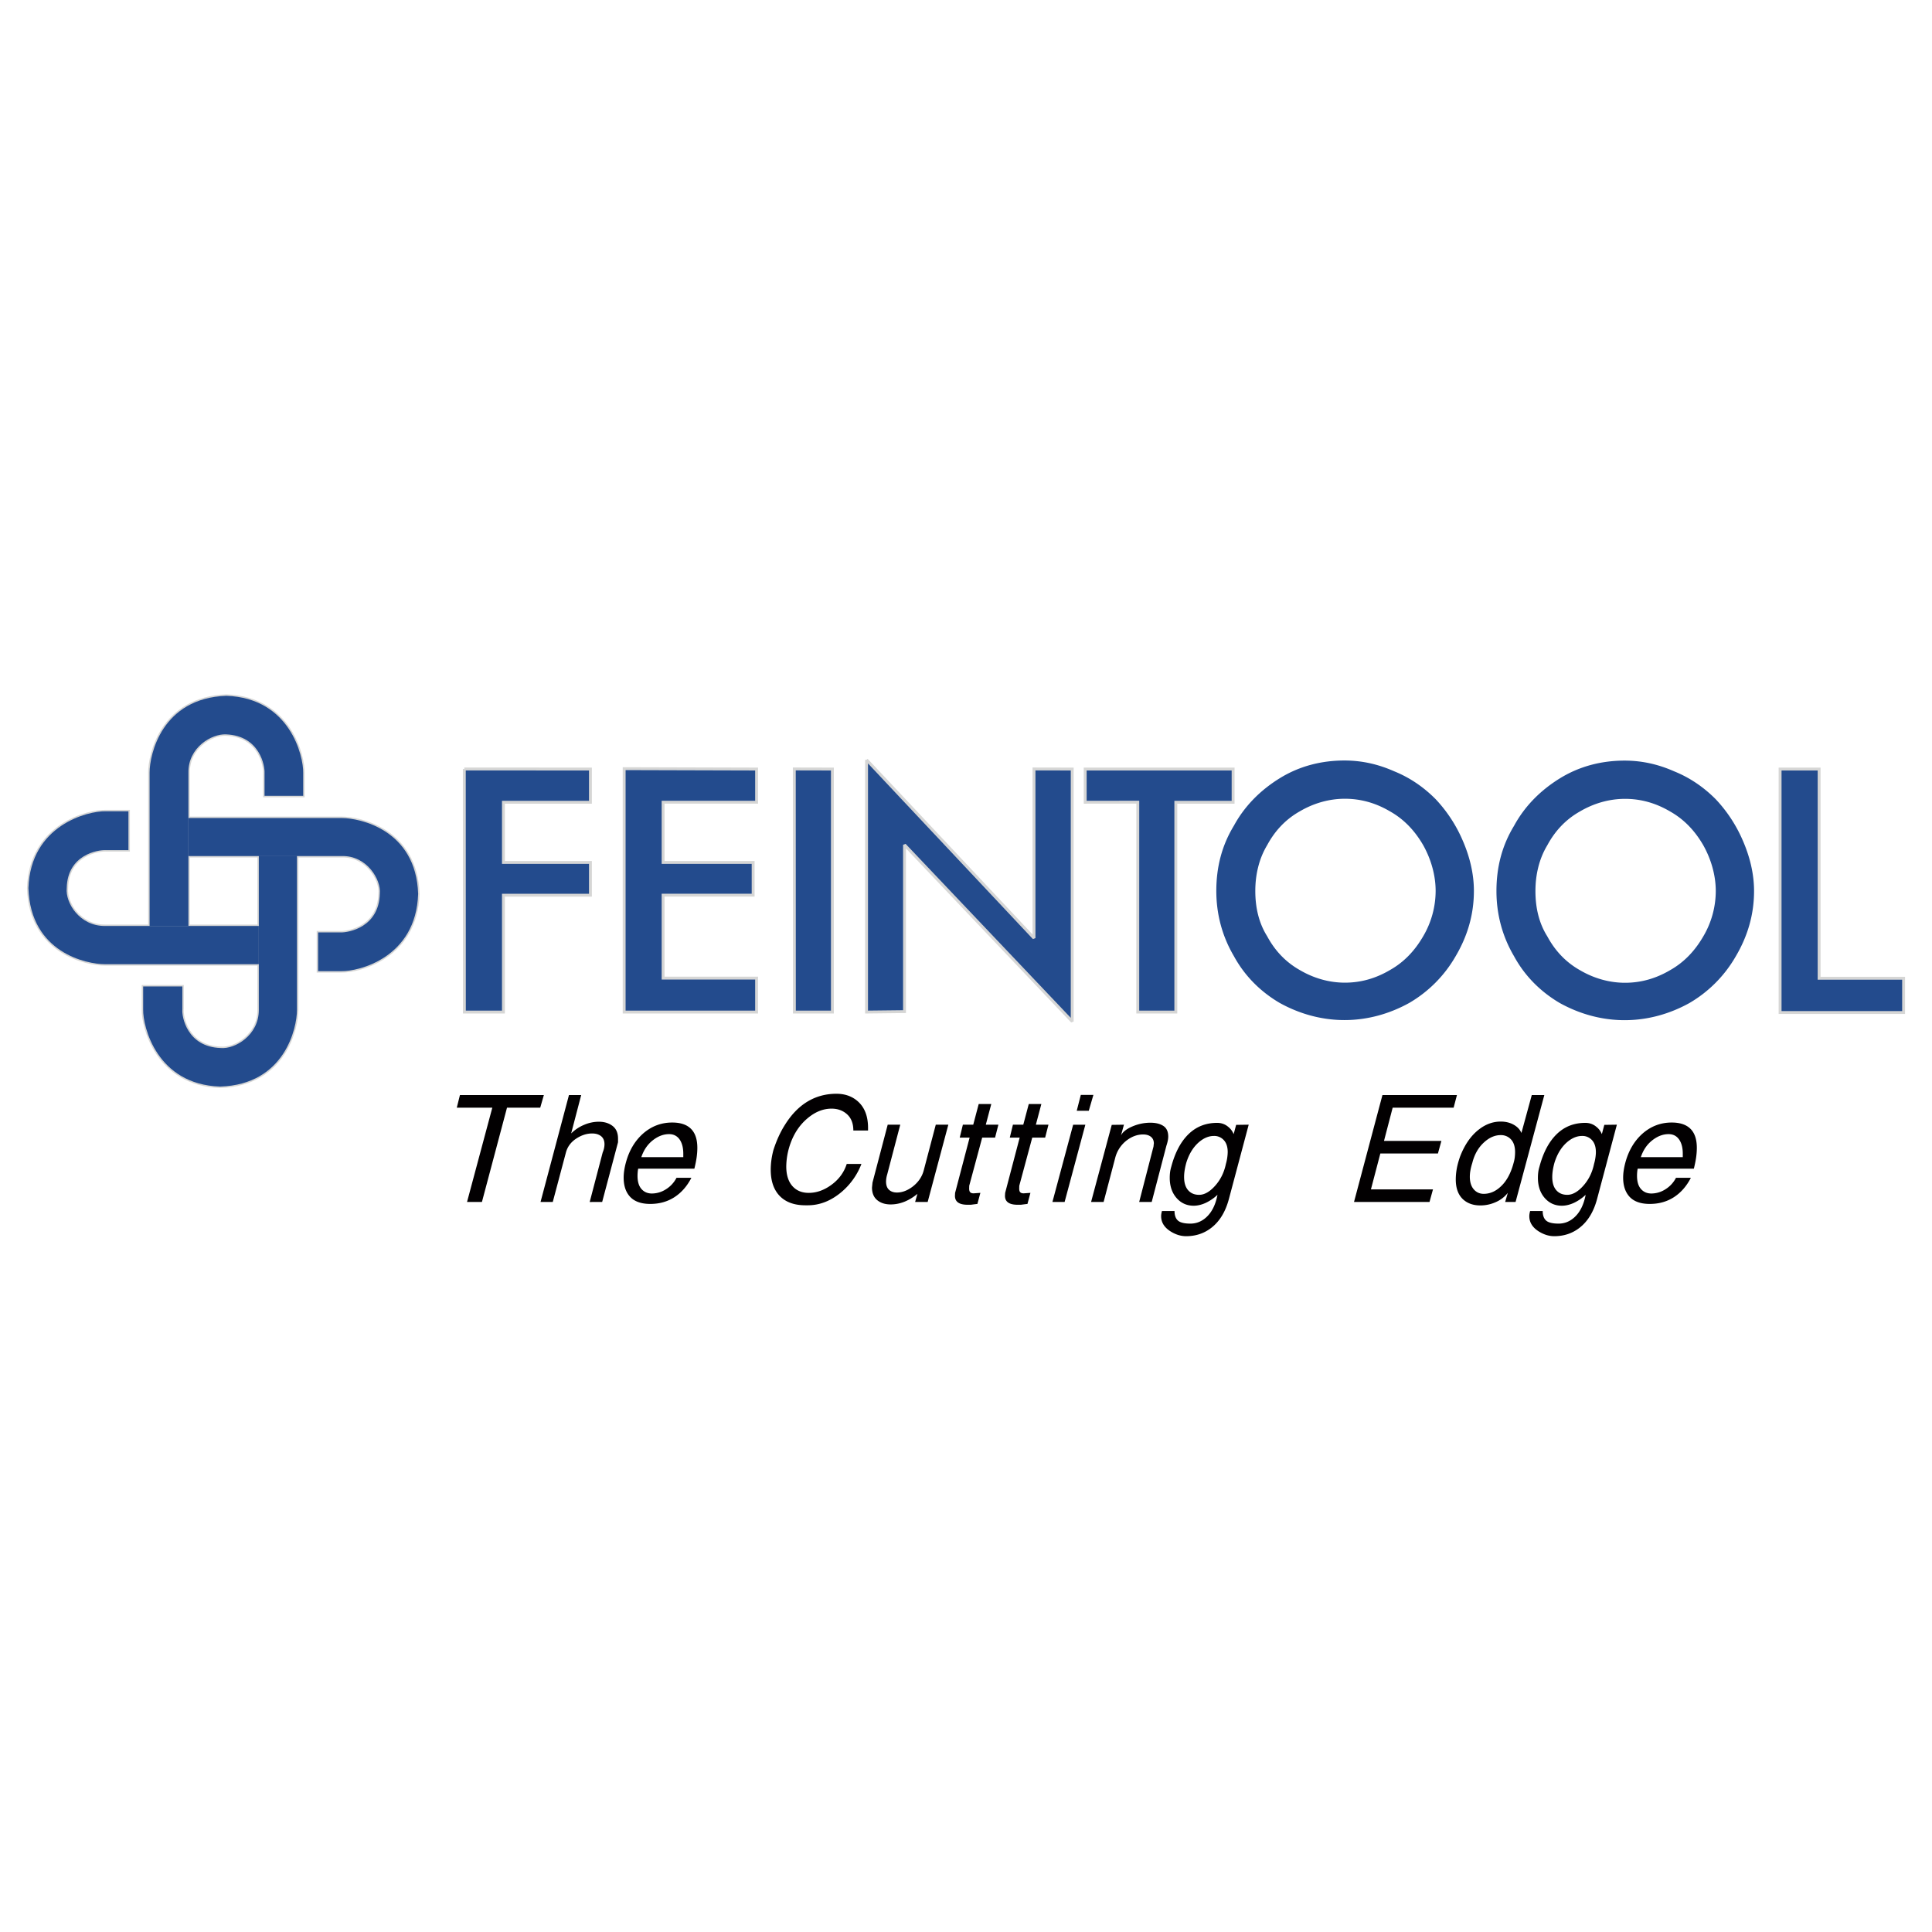 <svg xmlns="http://www.w3.org/2000/svg" width="2500" height="2500" viewBox="0 0 192.756 192.756"><path fill-rule="evenodd" clip-rule="evenodd" fill="#fff" d="M0 0h192.756v192.756H0V0z"/><path d="M134.139 75.875c1.756 0 3.385.379 4.953 1.074 1.566.632 2.945 1.578 4.137 2.778a14.116 14.116 0 0 1 2.695 4.107c.689 1.578 1.127 3.285 1.127 5.053 0 2.336-.625 4.484-1.816 6.505a12.706 12.706 0 0 1-4.639 4.674c-1.943 1.074-4.137 1.707-6.457 1.707-2.318 0-4.514-.633-6.457-1.707-1.943-1.137-3.51-2.717-4.576-4.674-1.189-2.021-1.754-4.231-1.754-6.505 0-2.4.564-4.549 1.754-6.507 1.066-1.958 2.633-3.537 4.576-4.736 1.943-1.201 4.138-1.769 6.457-1.769zm.041 3.817c-1.6 0-3.137.457-4.5 1.256-1.418.8-2.484 1.944-3.254 3.373-.828 1.373-1.184 2.972-1.184 4.573 0 1.658.355 3.201 1.184 4.517.77 1.429 1.836 2.571 3.254 3.371 1.363.801 2.9 1.258 4.5 1.258 1.656 0 3.137-.457 4.496-1.258 1.422-.8 2.486-1.942 3.316-3.371a8.95 8.95 0 0 0 1.242-4.517c0-1.602-.475-3.201-1.242-4.573-.83-1.429-1.895-2.573-3.316-3.373-1.36-.799-2.84-1.256-4.496-1.256zM162.088 75.886c1.756 0 3.385.379 4.953 1.074 1.566.632 2.945 1.58 4.137 2.779a14.12 14.12 0 0 1 2.695 4.105c.689 1.58 1.129 3.285 1.129 5.055 0 2.337-.629 4.484-1.818 6.505a12.72 12.72 0 0 1-4.639 4.674c-1.943 1.074-4.137 1.705-6.457 1.705s-4.512-.631-6.457-1.705c-1.943-1.139-3.51-2.717-4.574-4.674-1.191-2.021-1.756-4.232-1.756-6.505 0-2.401.564-4.549 1.756-6.508 1.064-1.957 2.631-3.537 4.574-4.736 1.945-1.199 4.137-1.769 6.457-1.769zm.041 3.816c-1.598 0-3.137.457-4.498 1.257-1.422.801-2.484 1.943-3.256 3.374-.828 1.371-1.184 2.972-1.184 4.572 0 1.659.355 3.202 1.184 4.516.771 1.429 1.834 2.572 3.256 3.374 1.361.799 2.9 1.256 4.498 1.256 1.656 0 3.137-.457 4.496-1.256 1.422-.802 2.486-1.945 3.314-3.374a8.923 8.923 0 0 0 1.244-4.516c0-1.6-.475-3.201-1.244-4.572-.828-1.43-1.893-2.573-3.314-3.374-1.359-.8-2.84-1.257-4.496-1.257z" fill-rule="evenodd" clip-rule="evenodd" fill="#234b8d"/><path d="M18.8 81.616h15.291m0 0c1.798 0 7.419 1.159 7.627 7.568-.208 6.374-5.933 7.742-7.663 7.707m.001 0h-2.317v-3.862h2.317m0-.001c.675 0 3.753-.468 3.841-3.879.137-1.368-1.281-3.811-3.805-3.741m-.001 0H18.8v-3.792m10.828 3.758v15.398m0-.001c0 1.766-1.193 7.43-7.663 7.637-6.331-.207-7.714-5.992-7.681-7.674m.001 0v-2.318h3.911v2.318m-.001 0c-.07.66.45 3.725 3.839 3.828 1.401.121 3.788-1.264 3.788-3.791m.001 0V85.374h3.805m-3.805 10.824h-15.36m0 0c-1.799 0-7.421-1.125-7.629-7.586.208-6.321 5.968-7.708 7.697-7.672m0 0h2.284v3.878h-2.284m0 0c-.708-.035-3.804.416-3.874 3.793-.139 1.456 1.263 3.775 3.806 3.775m0 .001h15.359v3.811m-10.897-3.811v-15.31m0 0c0-1.768 1.194-7.431 7.663-7.656 6.364.226 7.697 6.028 7.662 7.691m0 0v2.286h-3.857v-2.286m0 0c.036-.642-.432-3.706-3.839-3.844-1.437-.07-3.789 1.298-3.754 3.81m0-.001v15.31h-3.875" fill="none" stroke="#d6d6d5" stroke-width=".288" stroke-miterlimit="2.613"/><path d="M18.8 81.616h15.291c1.798 0 7.419 1.159 7.627 7.568-.208 6.374-5.933 7.742-7.663 7.707h-2.317v-3.862h2.317c.675 0 3.753-.468 3.841-3.879.137-1.368-1.281-3.811-3.805-3.741H18.8v-3.793z" fill-rule="evenodd" clip-rule="evenodd" fill="#234b8d"/><path d="M29.628 85.374v15.398c0 1.766-1.193 7.43-7.663 7.637-6.331-.207-7.714-5.992-7.681-7.674v-2.318h3.911v2.318c-.07.66.45 3.725 3.839 3.828 1.401.121 3.788-1.264 3.788-3.791V85.374h3.806z" fill-rule="evenodd" clip-rule="evenodd" fill="#234b8d"/><path d="M25.823 96.198h-15.36c-1.799 0-7.421-1.125-7.629-7.586.208-6.321 5.968-7.708 7.697-7.672h2.284v3.878h-2.284c-.708-.035-3.804.416-3.874 3.793-.139 1.456 1.263 3.775 3.806 3.775h15.359v3.812h.001z" fill-rule="evenodd" clip-rule="evenodd" fill="#234b8d"/><path d="M14.925 92.387v-15.31c0-1.768 1.194-7.431 7.663-7.656 6.364.226 7.697 6.028 7.662 7.691v2.286h-3.857v-2.286c.036-.642-.432-3.706-3.839-3.844-1.437-.07-3.789 1.298-3.754 3.81v15.31h-3.875v-.001z" fill-rule="evenodd" clip-rule="evenodd" fill="#234b8d"/><path fill-rule="evenodd" clip-rule="evenodd" fill="#234b8d" stroke="#d6d6d5" stroke-width=".288" stroke-miterlimit="2.613" d="M177.6 76.725l3.894.002v20.875h8.428v3.416H177.6V76.725zM113.518 80.032l-5.247.008v-3.313h14.756v3.313h-5.715v20.933h-3.798l.004-20.941zM86.457 75.805l16.705 17.79V76.719l3.813.008v25.185L90.244 84.288v16.642l-3.789.043.002-25.168zM79.248 76.718l3.801.009v24.246h-3.793l-.008-24.255zM62.272 76.689l13.215.038v3.313h-9.328v6.006h8.982v3.267h-8.982v8.273h9.328v3.387H62.272V76.689zM46.324 76.721l12.583.006v3.313h-8.679v6.006h8.679v3.267h-8.679v11.66h-3.897l-.007-24.252z"/><path fill-rule="evenodd" clip-rule="evenodd" fill="#020001" d="M46.596 119.92l2.522-9.408h-3.544l.313-1.256h8.373l-.362 1.256h-3.314l-2.502 9.408h-1.486zM55.15 119.92h-1.22l2.835-10.664h1.22l-1 3.828a4.05 4.05 0 0 1 1.283-.855 3.752 3.752 0 0 1 1.467-.314c.561 0 1.02.141 1.382.422.363.279.544.701.544 1.262v.363l-1.583 5.959-1.244.002 1.294-4.938c.121-.287.181-.561.181-.826 0-.352-.113-.617-.338-.801-.225-.18-.524-.271-.901-.271-.539 0-1.069.174-1.594.52-.521.348-.86.807-1.014 1.377l-1.312 4.936zM62.436 116.023c.318-1.199.879-2.162 1.681-2.889.847-.758 1.83-1.139 2.951-1.139.901 0 1.56.248 1.978.744.352.418.528 1.012.528 1.781 0 .32-.025.646-.074.982s-.124.701-.223 1.098h-5.604c-.022.1-.039.215-.05.346a4.453 4.453 0 0 0-.017.363c0 .584.132 1.023.396 1.32.263.299.61.447 1.038.447a2.61 2.61 0 0 0 1.401-.422 2.902 2.902 0 0 0 1.055-1.146h1.484c-.429.836-.992 1.48-1.689 1.932-.698.451-1.503.676-2.415.676-.967 0-1.67-.275-2.11-.826-.363-.451-.544-1.051-.544-1.799 0-.23.019-.473.058-.725.038-.252.09-.5.156-.743zm1.549-.576h4.187v-.347c0-.527-.099-.963-.296-1.305-.253-.428-.627-.643-1.121-.643-.527 0-1.039.182-1.533.545-.572.418-.984 1-1.237 1.75zM77.16 114.754c.308-.959.689-1.801 1.151-2.525.583-.936 1.255-1.662 2.025-2.18.92-.615 1.959-.924 3.11-.924.799 0 1.475.221 2.024.66.756.605 1.135 1.518 1.135 2.74v.264h-1.467c0-.693-.206-1.23-.618-1.609-.413-.379-.931-.57-1.558-.57-.835 0-1.632.32-2.39.959-.868.725-1.483 1.705-1.846 2.938a6.973 6.973 0 0 0-.28 1.865c0 .879.22 1.551.659 2.014.396.418.923.627 1.583.627.769 0 1.511-.26 2.226-.775.769-.551 1.291-1.256 1.565-2.113h1.467a6.902 6.902 0 0 1-1.995 2.807c-1.044.879-2.165 1.32-3.362 1.32h-.231c-1.154 0-2.033-.336-2.638-1.008-.549-.615-.824-1.463-.824-2.541 0-.629.088-1.279.264-1.949zM87.049 117.988l1.517-5.777h1.253l-1.305 4.971a2.633 2.633 0 0 0-.113.693c0 .375.099.65.296.83.198.182.462.273.792.273.519 0 1.036-.193 1.552-.578.561-.43.929-.957 1.107-1.584l1.214-4.605h1.253l-2.061 7.709h-1.253l.231-.809c-.857.703-1.748 1.055-2.67 1.055-.549 0-.997-.143-1.343-.428-.346-.287-.52-.705-.52-1.256l.05-.494zM95.291 119.012l1.448-5.514h-.986l.313-1.287H97.1l.545-2.062H98.9l-.547 2.062h1.256l-.33 1.287h-1.285l-1.293 4.801-.008.281c0 .178.036.303.107.373.071.072.185.107.337.107l.676-.049-.297 1.105c-.361.043-.576.072-.642.082h-.346c-.835 0-1.252-.297-1.252-.891l.015-.295zM100.285 119.012l1.449-5.514h-.986l.312-1.287h1.033l.547-2.062h1.256l-.547 2.062h1.256l-.33 1.287h-1.287l-1.293 4.801-.008.281c0 .178.035.303.107.373.07.072.184.107.336.107l.676-.049-.295 1.105c-.363.043-.578.072-.645.082h-.346c-.834 0-1.252-.297-1.252-.891l.017-.295zM105 119.92l2.068-7.705h1.217l-2.068 7.705H105zm2.426-9.096l.406-1.584h1.256l-.461 1.584h-1.201zM110.107 119.92h-1.25l2.061-7.691 1.219-.018-.297 1.072c.176-.352.557-.65 1.139-.898s1.182-.371 1.797-.371c.537 0 .969.107 1.293.322.324.213.486.568.486 1.064 0 .242-.061.545-.182.906l-1.467 5.613h-1.25l1.398-5.414c.021-.055.035-.125.041-.207s.014-.15.025-.205c0-.299-.1-.523-.297-.678s-.457-.23-.775-.23c-.561 0-1.098.191-1.615.576a3.176 3.176 0 0 0-1.17 1.768l-1.156 4.391zM116.867 116.371c.375-1.398.945-2.471 1.715-3.219s1.721-1.123 2.852-1.123c.418 0 .781.127 1.088.381.254.197.439.445.561.742l.248-.924 1.252-.018-1.961 7.361c-.342 1.311-.934 2.289-1.781 2.938-.713.551-1.549.826-2.504.826-.527 0-1.045-.16-1.551-.479-.625-.396-.939-.902-.939-1.52 0-.143.027-.312.082-.512h1.254c0 .43.113.746.338.949s.641.307 1.244.307 1.137-.215 1.6-.645c.549-.506.918-1.248 1.104-2.229a4.521 4.521 0 0 1-1.203.818c-.406.18-.797.271-1.17.271-.693 0-1.264-.258-1.715-.775s-.676-1.189-.676-2.014c0-.199.012-.383.033-.553.02-.168.065-.363.129-.582zm1.485-.348c-.143.529-.215.996-.215 1.402 0 .617.154 1.08.463 1.387.264.266.609.396 1.037.396.527 0 1.061-.303 1.6-.908.539-.604.895-1.33 1.072-2.178a4.679 4.679 0 0 0 .18-1.172c0-.518-.129-.916-.387-1.197a1.28 1.28 0 0 0-.98-.42c-.539 0-1.055.221-1.549.66-.552.495-.958 1.173-1.221 2.03zM135.09 119.92l2.836-10.664h7.433l-.33 1.256h-6.082l-.865 3.316h5.727l-.346 1.256h-5.746l-.938 3.58h6.19l-.346 1.256h-7.533zM145.689 115.348c.461-1.178 1.088-2.068 1.881-2.674.67-.518 1.391-.775 2.16-.775.482 0 .914.104 1.287.312.375.209.633.484.775.828l1.033-3.783h1.252l-2.867 10.664h-1.039l.264-.908a3.085 3.085 0 0 1-1.186.916 3.71 3.71 0 0 1-1.551.338c-.703 0-1.273-.197-1.715-.594-.494-.451-.74-1.117-.74-1.998 0-.34.033-.699.098-1.072.067-.373.182-.793.348-1.254zm5.323.675c.057-.186.094-.373.117-.561.021-.188.031-.357.031-.512 0-.551-.133-.971-.402-1.264a1.343 1.343 0 0 0-1.031-.436c-.57 0-1.115.23-1.631.693-.582.516-.984 1.209-1.203 2.078-.166.518-.248.975-.248 1.371 0 .539.129.959.387 1.262.26.303.592.455.998.455.615 0 1.182-.242 1.697-.727.582-.536 1.011-1.323 1.285-2.359zM153.6 116.371c.375-1.398.945-2.471 1.715-3.219s1.721-1.123 2.852-1.123c.418 0 .781.127 1.088.381.254.197.439.445.561.742l.248-.924 1.252-.018-1.961 7.361c-.342 1.311-.934 2.289-1.781 2.938-.713.551-1.549.826-2.504.826-.529 0-1.045-.16-1.551-.479-.625-.396-.939-.902-.939-1.52 0-.143.027-.312.082-.512h1.254c0 .43.113.746.338.949s.641.307 1.244.307 1.137-.215 1.6-.645c.549-.506.916-1.248 1.104-2.229a4.521 4.521 0 0 1-1.203.818c-.406.18-.797.271-1.17.271-.693 0-1.264-.258-1.715-.775s-.676-1.189-.676-2.014c0-.199.012-.383.033-.553.019-.168.064-.363.129-.582zm1.484-.348c-.143.529-.215.996-.215 1.402 0 .617.154 1.08.463 1.387.264.266.609.396 1.037.396.527 0 1.061-.303 1.6-.908.539-.604.895-1.33 1.07-2.178.057-.188.1-.389.133-.604.033-.213.049-.404.049-.568 0-.518-.129-.916-.387-1.197a1.28 1.28 0 0 0-.98-.42c-.539 0-1.055.221-1.549.66-.551.495-.957 1.173-1.221 2.03zM162.154 116.023c.32-1.199.881-2.162 1.682-2.889.848-.758 1.83-1.139 2.951-1.139.9 0 1.561.248 1.979.744.352.418.527 1.012.527 1.781 0 .32-.025.646-.074.982s-.125.701-.223 1.098h-5.605a3.06 3.06 0 0 0-.049.346 4.018 4.018 0 0 0-.016.363c0 .584.131 1.023.395 1.32.264.299.609.447 1.039.447a2.61 2.61 0 0 0 1.4-.422 2.902 2.902 0 0 0 1.055-1.146h1.484c-.43.836-.992 1.48-1.689 1.932s-1.504.676-2.416.676c-.967 0-1.67-.275-2.109-.826-.361-.451-.543-1.051-.543-1.799 0-.23.018-.473.057-.725.038-.252.091-.5.155-.743zm1.551-.576h4.186v-.347c0-.527-.098-.963-.297-1.305-.252-.428-.625-.643-1.119-.643-.529 0-1.039.182-1.533.545-.573.418-.985 1-1.237 1.75z"/></svg>